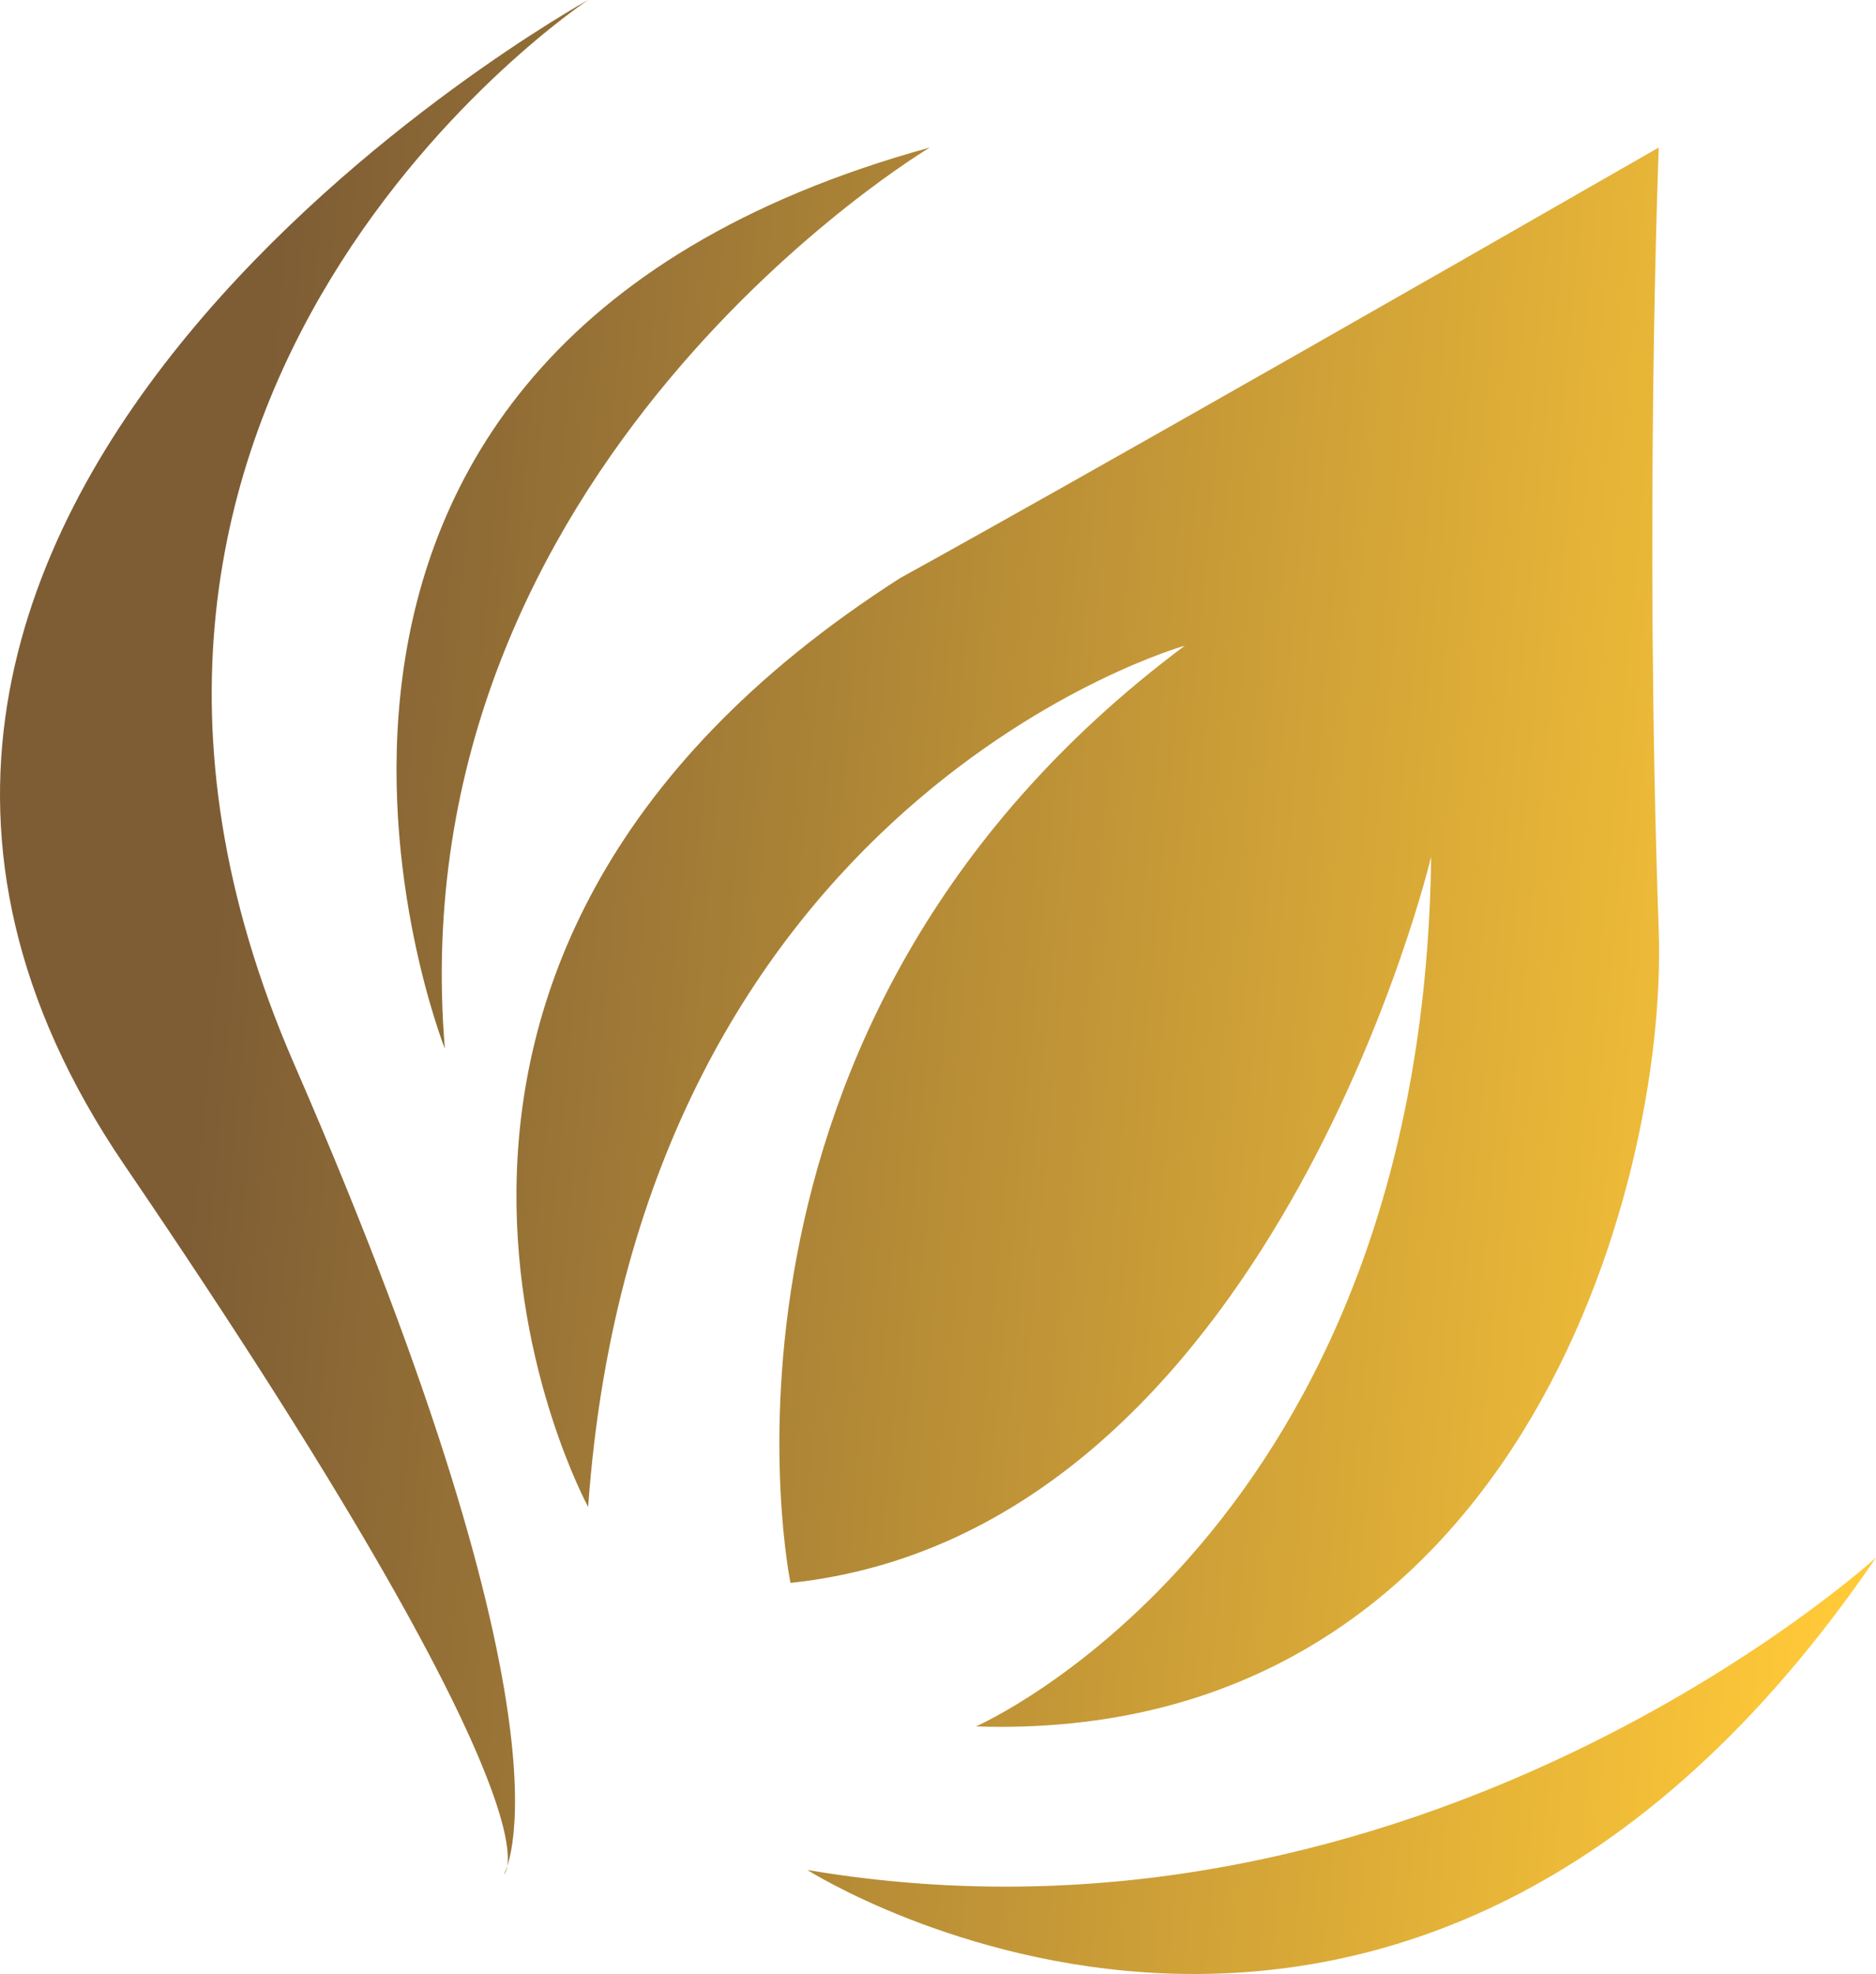 <svg xmlns="http://www.w3.org/2000/svg" width="1000" height="1052" viewBox="0 0 1000 1052" fill="none"><path d="M268.57 998.914C268.57 998.914 306.092 972.872 66.357 620.941C-173.354 269.033 313.481 0 313.481 0C313.481 0 -0.021 206.988 156.755 566.961C313.481 926.934 268.57 998.914 268.57 998.914ZM631.567 344.098C360.121 546.599 421.364 843.568 421.364 843.568C677.481 816.566 762.869 456.593 762.869 456.593C758.386 816.566 520.203 920.061 520.203 920.061C807.105 929.411 889.037 633.846 884.178 495.822C876.463 276.094 884.178 78.62 884.178 78.62C581.271 252.529 479.776 308.097 479.776 308.097C156.229 515.084 313.506 803.053 313.506 803.053C340.583 425.524 631.567 344.098 631.567 344.098ZM430.331 996.552C430.331 996.552 748.392 1199.05 1000 830.08C1000 830.08 757.359 1052.01 430.331 996.552ZM495.656 78.62C90.779 190.015 237.135 558.873 237.135 558.873C211.36 247.829 495.656 78.62 495.656 78.62Z" fill="url(#paint0_linear_257_99)"></path><defs><linearGradient id="paint0_linear_257_99" x1="0.004" y1="526" x2="1109.91" y2="629.646" gradientUnits="userSpaceOnUse"><stop offset="0.1" stop-color="#7E5D35"></stop><stop offset="0.9" stop-color="#FFC938"></stop></linearGradient></defs></svg>